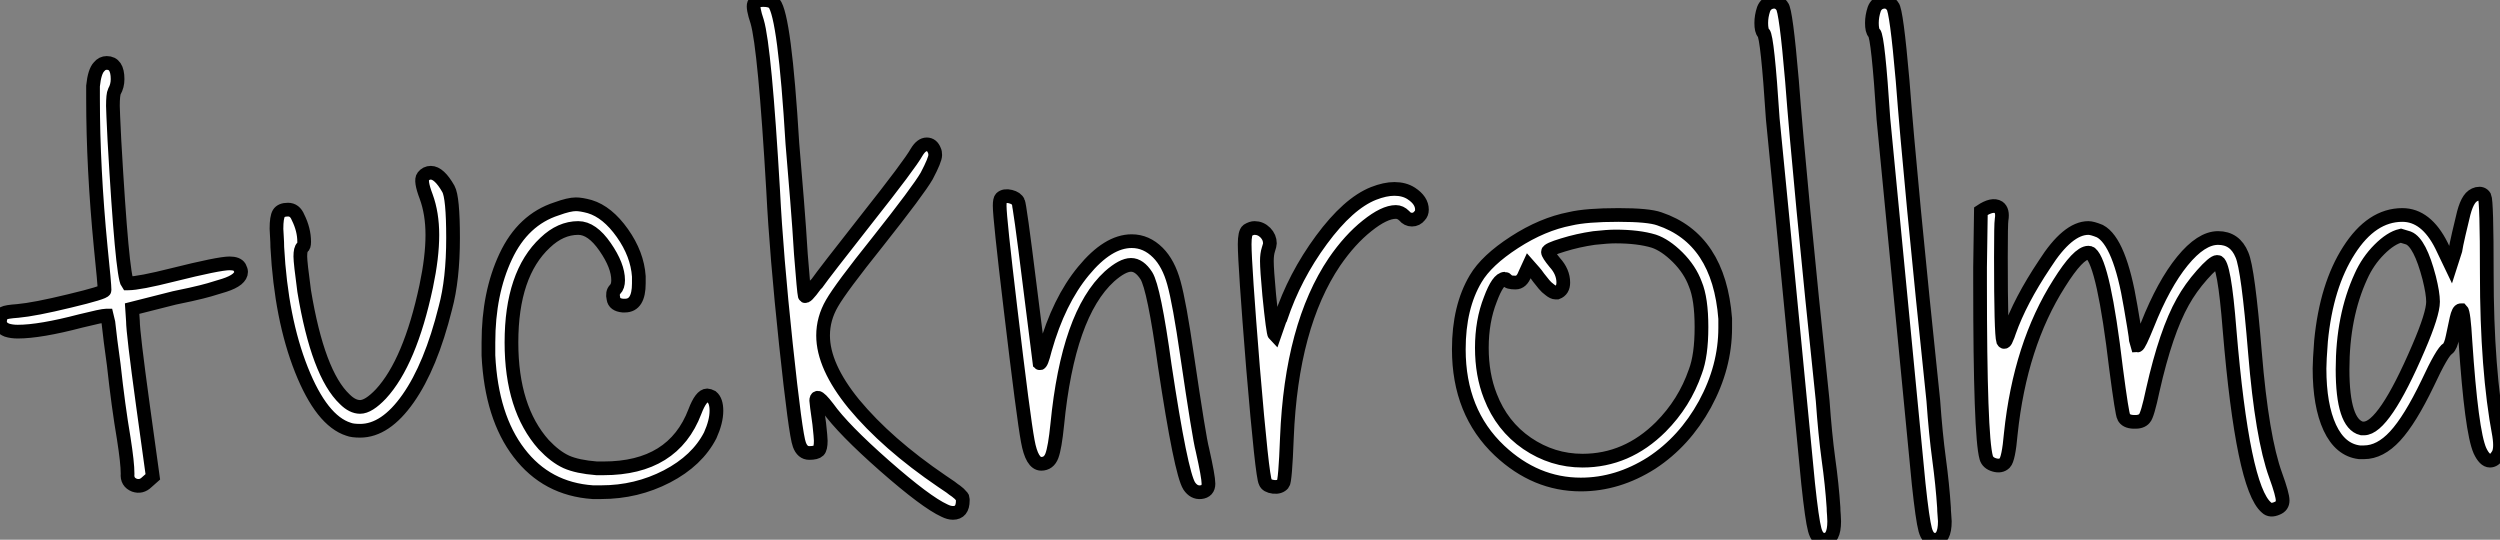 <?xml version="1.0" standalone="no"?>
<svg xmlns="http://www.w3.org/2000/svg" viewBox="0.999 5.732 182.35 39.37"><rect x="0.999" y="5.732" width="182.35" height="39.37" fill="#808080" stroke="none"/><path d="M8.62-35.90L8.62-35.90Q8.85-36.18 9.18-36.18L9.18-36.18Q9.97-36.18 9.97-35L9.97-35Q9.97-34.50 9.74-34.10L9.74-34.10Q9.63-33.88 9.63-33.04L9.63-33.04Q9.63-32.76 9.74-30.52L9.74-30.52Q10.30-20.66 10.70-20.10L10.70-20.10L10.75-20.10Q11.54-20.10 14-20.72L14-20.72Q17.36-21.56 18.14-21.56L18.14-21.56Q18.70-21.56 18.87-21.28L18.87-21.28Q18.98-21.06 18.98-20.94L18.98-20.94Q18.98-20.66 18.68-20.41Q18.37-20.16 17.75-19.96Q17.14-19.77 16.66-19.63Q16.18-19.49 15.29-19.29Q14.39-19.10 14.11-19.04L14.11-19.04L11.03-18.26L11.09-17.36Q11.09-16.52 11.82-11.20L11.82-11.20L12.54-5.99L12.10-5.60Q11.70-5.21 11.20-5.38L11.20-5.38Q10.64-5.60 10.70-6.22L10.70-6.22Q10.70-7 10.42-8.79L10.42-8.79Q10.02-11.14 9.69-14.17L9.69-14.17Q9.58-14.95 9.46-15.88Q9.35-16.80 9.30-17.25L9.30-17.25L9.18-17.75L9.13-17.75Q8.85-17.75 7.28-17.36L7.28-17.36Q4.31-16.58 2.69-16.58L2.69-16.58Q2.24-16.58 1.90-16.69L1.90-16.69Q1.34-16.91 1.40-17.42L1.40-17.42Q1.46-17.81 1.65-17.92Q1.85-18.03 2.69-18.09L2.69-18.09Q3.92-18.20 6.47-18.82Q9.02-19.43 9.02-19.60L9.02-19.60Q9.02-20.05 8.74-22.74L8.74-22.74Q8.18-28.50 8.18-33.60L8.18-33.60L8.18-34.50Q8.29-35.56 8.62-35.90ZM32.48-26.43Q32.03-27.61 32.26-27.89Q32.48-28.17 32.82-28.17L32.82-28.17Q33.43-28.17 34.10-26.99L34.10-26.99Q34.44-26.38 34.44-23.41L34.44-23.41Q34.44-20.38 33.88-18.31L33.88-18.31Q32.82-14.06 31.16-11.70Q29.51-9.35 27.66-9.35L27.66-9.35Q27.10-9.35 26.82-9.46L26.82-9.46Q24.86-10.08 23.38-13.80Q21.90-17.53 21.62-22.74L21.62-22.74Q21.62-23.07 21.59-23.52Q21.56-23.97 21.56-24.08L21.56-24.08Q21.56-24.92 21.73-25.20Q21.90-25.48 22.40-25.48Q22.90-25.48 23.13-24.92L23.13-24.92Q23.58-24.02 23.58-23.13L23.58-23.13Q23.58-22.79 23.46-22.74L23.46-22.74Q23.30-22.62 23.30-22.06L23.30-22.06Q23.30-21.62 23.58-19.54L23.58-19.54Q24.58-13.50 26.54-11.65L26.54-11.65Q27.10-11.09 27.66-11.09L27.66-11.09Q28.28-11.09 29.18-12.04L29.18-12.04Q31.30-14.34 32.48-19.88L32.48-19.88Q32.93-22.01 32.93-23.63L32.93-23.63Q32.93-25.20 32.48-26.43L32.48-26.43ZM42-25.54L42-25.54Q42.90-25.87 43.40-25.87L43.40-25.87Q43.79-25.87 44.41-25.70L44.41-25.70Q45.70-25.31 46.79-23.77Q47.88-22.23 47.99-20.61L47.99-20.61L47.99-20.10Q47.99-18.48 46.98-18.48L46.98-18.48L46.82-18.48Q46.20-18.54 46.14-18.98L46.14-18.98Q46.03-19.43 46.26-19.66Q46.48-19.88 46.48-20.33L46.48-20.33Q46.48-21.39 45.53-22.76Q44.58-24.14 43.57-24.14L43.57-24.14Q42.28-24.14 41.16-23.07L41.16-23.07Q38.70-20.78 38.70-15.79L38.70-15.79Q38.70-10.98 41.05-8.34L41.05-8.34Q41.89-7.45 42.70-7.08Q43.51-6.72 44.91-6.61L44.91-6.61L45.42-6.61Q50.51-6.61 52.08-10.75L52.08-10.75Q52.53-11.93 52.98-11.93L52.98-11.93Q53.09-11.93 53.31-11.82L53.31-11.82Q53.65-11.54 53.65-10.81L53.65-10.81Q53.65-10.02 53.20-9.02L53.20-9.02Q52.25-7.17 50.04-6.02Q47.82-4.87 45.25-4.87L45.25-4.87L44.63-4.87Q41.27-5.10 39.26-7.73Q37.24-10.36 37.02-14.84L37.02-14.84L37.02-15.79Q37.02-19.38 38.28-22.06Q39.54-24.75 42-25.54ZM56.62-39.20Q56.28-40.21 56.39-40.49Q56.50-40.77 57.06-40.77Q57.62-40.77 57.85-40.54L57.85-40.54Q58.63-39.59 59.19-30.30L59.19-30.30Q59.36-28.28 59.53-26.18Q59.70-24.08 59.81-22.23L59.81-22.23Q60.03-19.43 60.09-19.21L60.09-19.21Q60.14-18.98 60.87-19.99L60.87-19.99Q60.93-20.05 60.98-20.10L60.98-20.10Q61.49-20.83 64.62-24.81Q67.76-28.78 68.26-29.68L68.26-29.68Q68.60-30.24 68.99-30.24Q69.38-30.24 69.55-29.79L69.55-29.79Q69.61-29.68 69.61-29.46L69.61-29.46Q69.61-29.12 68.99-27.94L68.99-27.94Q68.38-26.88 65.41-23.13L65.41-23.13Q62.72-19.77 62.08-18.65Q61.43-17.53 61.43-16.30L61.43-16.30Q61.43-14.06 63.67-11.31L63.67-11.31Q66.08-8.40 70.11-5.66L70.11-5.66Q70.28-5.54 70.45-5.43Q70.62-5.32 70.73-5.24Q70.84-5.15 70.95-5.07Q71.06-4.98 71.15-4.93Q71.23-4.87 71.32-4.79Q71.40-4.70 71.43-4.68Q71.46-4.65 71.51-4.59Q71.57-4.54 71.60-4.48Q71.62-4.42 71.62-4.37Q71.62-4.31 71.62-4.26L71.62-4.26Q71.62-3.36 70.90-3.36L70.90-3.36Q70.62-3.36 70.28-3.53L70.28-3.53Q68.94-4.14 65.91-6.80Q62.89-9.46 61.77-11.03L61.77-11.03Q61.21-11.76 61.04-11.76L61.04-11.76Q60.93-11.76 60.93-11.54L60.93-11.54Q60.93-11.42 61.15-9.86L61.15-9.86Q61.26-8.85 61.26-8.62L61.26-8.62Q61.26-8.06 61.10-7.90Q60.93-7.73 60.42-7.73Q59.92-7.73 59.70-8.34L59.70-8.34Q59.42-9.07 58.72-15.65Q58.02-22.23 57.79-26.82L57.79-26.82Q57.18-37.30 56.62-39.20L56.62-39.20ZM74.42-26.32L74.42-26.32Q74.65-26.54 75.10-26.43Q75.54-26.32 75.66-26.04L75.66-26.04Q75.77-25.87 76.50-19.99L76.50-19.99L77.22-14.28Q77.34-14.17 77.62-15.29L77.62-15.29Q78.62-18.82 80.42-21Q82.21-23.18 83.94-23.18L83.94-23.18Q85.01-23.18 85.85-22.34L85.85-22.34Q86.63-21.56 87.02-20.13Q87.42-18.70 87.98-14.84L87.98-14.84Q88.87-8.79 89.10-7.95L89.10-7.95Q89.54-5.99 89.54-5.49L89.54-5.49Q89.54-4.93 88.98-4.87L88.98-4.87Q88.48-4.82 88.14-5.32L88.14-5.32Q87.53-6.27 86.35-14.11L86.35-14.11Q85.57-19.77 85.01-20.66L85.01-20.66Q84.50-21.45 83.89-21.45Q83.27-21.45 82.32-20.61L82.32-20.61Q79.30-17.86 78.51-9.80L78.51-9.80Q78.34-8.12 78.12-7.53Q77.90-6.94 77.34-6.94L77.34-6.94Q76.66-6.94 76.36-8.60Q76.05-10.25 75.10-18.26L75.10-18.26Q74.31-24.86 74.31-25.76L74.31-25.76Q74.31-26.21 74.42-26.32ZM101.58-26.66L101.58-26.66Q102.42-26.99 103.10-26.99L103.10-26.99Q103.82-26.99 104.33-26.66L104.33-26.66Q105.11-26.15 105.11-25.48L105.11-25.48Q105.11-25.20 104.94-25.03L104.94-25.03Q104.72-24.75 104.38-24.75Q104.05-24.75 103.82-25.03L103.82-25.03Q103.54-25.31 103.21-25.31L103.21-25.31Q102.37-25.31 101.11-24.30Q99.85-23.30 98.73-21.67L98.73-21.67Q95.59-17.02 95.26-8.85L95.26-8.85Q95.14-5.66 94.98-5.49L94.98-5.49Q94.75-5.21 94.28-5.26Q93.80-5.32 93.69-5.60L93.69-5.60Q93.46-5.99 92.79-13.94L92.79-13.94Q92.18-21.50 92.18-22.96L92.18-22.96Q92.18-23.80 92.40-23.97L92.40-23.97Q92.68-24.14 92.90-24.14L92.90-24.14Q93.35-24.14 93.69-23.80Q94.02-23.46 94.02-23.02L94.02-23.02Q94.02-22.90 93.91-22.57Q93.80-22.23 93.80-21.73L93.80-21.73Q93.80-21.11 93.97-19.26L93.97-19.26Q94.25-16.46 94.36-16.35L94.36-16.35L94.75-17.47Q94.81-17.53 94.81-17.58L94.81-17.58Q95.82-20.61 97.78-23.27Q99.74-25.93 101.58-26.66ZM122.02-23.18L122.02-23.18Q120.90-23.52 119.22-23.52L119.22-23.52Q118.66-23.52 117.66-23.41L117.66-23.41Q116.48-23.24 115.39-22.90Q114.30-22.57 114.30-22.40Q114.30-22.23 114.80-21.62L114.80-21.62Q115.42-20.94 115.42-20.16L115.42-20.16Q115.42-19.60 114.97-19.43L114.97-19.43L114.86-19.43Q114.69-19.43 114.44-19.63Q114.18-19.82 114.02-20.02Q113.85-20.22 113.62-20.52Q113.40-20.83 113.34-20.89L113.34-20.89L112.90-21.39L112.62-20.78Q112.39-20.16 111.94-20.16L111.94-20.16Q111.38-20.16 111.33-20.33L111.33-20.33Q111.22-20.44 111.16-20.44L111.16-20.44Q110.66-20.44 110.10-18.93L110.10-18.93Q109.48-17.36 109.48-15.40Q109.48-13.44 110.10-11.87L110.10-11.87Q110.94-9.69 112.78-8.43Q114.63-7.17 116.82-7.17L116.82-7.17Q120.06-7.17 122.53-9.63L122.53-9.63Q124.26-11.37 125.05-13.66L125.05-13.66Q125.50-14.84 125.50-16.91Q125.50-18.98 125.05-20.05L125.05-20.05Q124.66-21.11 123.76-22.01Q122.86-22.90 122.02-23.18ZM115.92-24.81L115.92-24.81Q117.10-25.09 119.45-25.09L119.45-25.09Q121.63-25.09 122.42-24.81L122.42-24.81Q126.78-23.35 127.23-17.53L127.23-17.53L127.23-16.86Q127.23-14 125.75-11.28Q124.26-8.57 121.86-7L121.86-7Q119.39-5.43 116.70-5.43L116.70-5.43Q113.40-5.43 110.77-7.90L110.77-7.90Q107.80-10.70 107.80-15.29L107.80-15.29Q107.80-18.37 109.03-20.44L109.03-20.44Q109.82-21.78 111.86-23.10Q113.90-24.42 115.92-24.81ZM130.03-40.10L130.03-40.10Q130.20-40.54 130.65-40.63Q131.10-40.71 131.38-40.32L131.38-40.32Q131.66-40.04 132.10-34.89L132.10-34.89Q132.66-27.55 134.34-11.54L134.34-11.54Q134.51-9.13 134.76-7.28Q135.02-5.43 135.13-3.75L135.13-3.75Q135.13-3.53 135.16-3.19Q135.18-2.86 135.18-2.74L135.18-2.74Q135.18-1.40 134.46-1.40L134.46-1.40Q133.95-1.40 133.76-2.13Q133.56-2.86 133.28-5.49L133.28-5.49Q130.82-31.02 130.70-32.09L130.70-32.09Q130.31-38.08 130.03-38.36L130.03-38.36Q129.86-38.53 129.86-39.09L129.86-39.09Q129.86-39.59 130.03-40.10ZM138.10-40.10L138.10-40.10Q138.26-40.54 138.71-40.63Q139.16-40.71 139.44-40.32L139.44-40.32Q139.72-40.04 140.17-34.89L140.17-34.89Q140.73-27.55 142.41-11.54L142.41-11.54Q142.58-9.13 142.83-7.28Q143.08-5.43 143.19-3.75L143.19-3.75Q143.19-3.53 143.22-3.19Q143.25-2.86 143.25-2.74L143.25-2.74Q143.25-1.40 142.52-1.40L142.52-1.40Q142.02-1.40 141.82-2.13Q141.62-2.86 141.34-5.49L141.34-5.49Q138.88-31.02 138.77-32.09L138.77-32.09Q138.38-38.08 138.10-38.36L138.10-38.36Q137.93-38.53 137.93-39.09L137.93-39.09Q137.93-39.59 138.10-40.10ZM145.82-21.28L145.88-25.37Q146.72-25.93 147.17-25.65L147.17-25.65Q147.50-25.42 147.39-24.75L147.39-24.75Q147.34-24.47 147.34-22.01L147.34-22.01Q147.34-16.41 147.50-15.90L147.50-15.90Q147.62-15.68 147.78-16.13L147.78-16.13Q147.84-16.24 147.95-16.58L147.95-16.58Q148.74-18.82 150.53-21.50L150.53-21.50Q152.21-24.14 153.72-24.14L153.72-24.14Q154.00-24.14 154.56-23.91L154.56-23.91Q156.02-23.13 156.80-18.42L156.80-18.42Q156.91-17.81 157.05-16.94Q157.19-16.07 157.19-15.96L157.19-15.96L157.30-15.57Q157.42-15.57 158.03-17.08L158.03-17.08Q159.21-20.05 160.58-21.73Q161.95-23.41 163.18-23.41Q164.42-23.41 164.92-22.18L164.92-22.18Q165.37-21.17 165.87-15.06L165.87-15.06Q166.38-8.85 167.38-6.10L167.38-6.10Q167.89-4.70 167.89-4.26L167.89-4.26Q167.89-3.86 167.50-3.70L167.50-3.70Q166.99-3.47 166.71-3.75L166.71-3.75Q164.98-5.21 164.02-16.69L164.02-16.69Q163.63-21.67 163.13-21.67L163.13-21.67Q162.85-21.67 162.01-20.72Q161.17-19.77 160.61-18.76L160.61-18.76Q159.38-16.58 158.42-12.32L158.42-12.32Q158.03-10.47 157.81-10.25L157.81-10.25Q157.58-9.97 157.02-10.00Q156.46-10.02 156.30-10.36L156.30-10.36Q156.18-10.53 155.74-13.89L155.74-13.89Q154.84-21.50 153.89-22.29L153.89-22.29Q153.83-22.34 153.72-22.34L153.72-22.34Q152.99-22.34 151.59-20.10L151.59-20.10Q148.74-15.62 148.06-9.13L148.06-9.13Q147.90-7.28 147.62-7Q147.34-6.72 146.86-6.86Q146.38-7 146.27-7.39L146.27-7.39Q145.82-8.96 145.82-20.10L145.82-20.10L145.82-21.28ZM177.07-23.41L177.07-23.41L176.51-23.58Q175.78-23.41 174.94-22.57Q174.10-21.73 173.60-20.61L173.60-20.61Q172.26-17.70 172.26-13.83L172.26-13.83Q172.26-9.86 173.66-9.52L173.66-9.52L173.82-9.52Q175.28-9.52 177.80-15.40L177.80-15.40Q178.86-17.86 178.86-18.76L178.86-18.76Q178.86-19.38 178.58-20.50L178.58-20.50Q177.91-23.07 177.07-23.41ZM181.10-25.23Q181.27-25.87 181.50-26.21Q181.72-26.54 182.08-26.63Q182.45-26.71 182.62-26.43L182.62-26.43Q182.78-26.10 182.78-20.83L182.78-20.83Q182.78-13.78 183.68-9.02L183.68-9.02Q183.85-7.95 183.57-7.56L183.57-7.56Q183.34-7.17 183.01-7.17L183.01-7.17Q182.62-7.17 182.28-7.90L182.28-7.90Q181.66-9.30 181.22-15.90L181.22-15.90Q181.10-17.98 180.94-18.14L180.94-18.14L180.88-18.14Q180.71-18.14 180.57-17.53Q180.43-16.91 180.29-16.21Q180.15-15.51 179.93-15.34L179.93-15.34Q179.54-15.12 178.47-12.82L178.47-12.82Q177.18-10.14 176.09-8.96Q175.00-7.78 173.82-7.78L173.82-7.78L173.49-7.78Q172.09-7.95 171.33-9.58Q170.58-11.20 170.58-13.89L170.58-13.89Q170.58-14.45 170.69-15.90L170.69-15.90Q171.08-19.94 172.73-22.51Q174.38-25.09 176.62-25.09L176.62-25.09Q178.36-25.09 179.48-22.85L179.48-22.85L180.15-21.45L180.49-22.51Q180.54-22.85 180.74-23.72Q180.94-24.58 181.10-25.23Z" fill="white" stroke="black" transform="translate(0 0) scale(1 1) translate(-0.395 46.502)"/></svg>